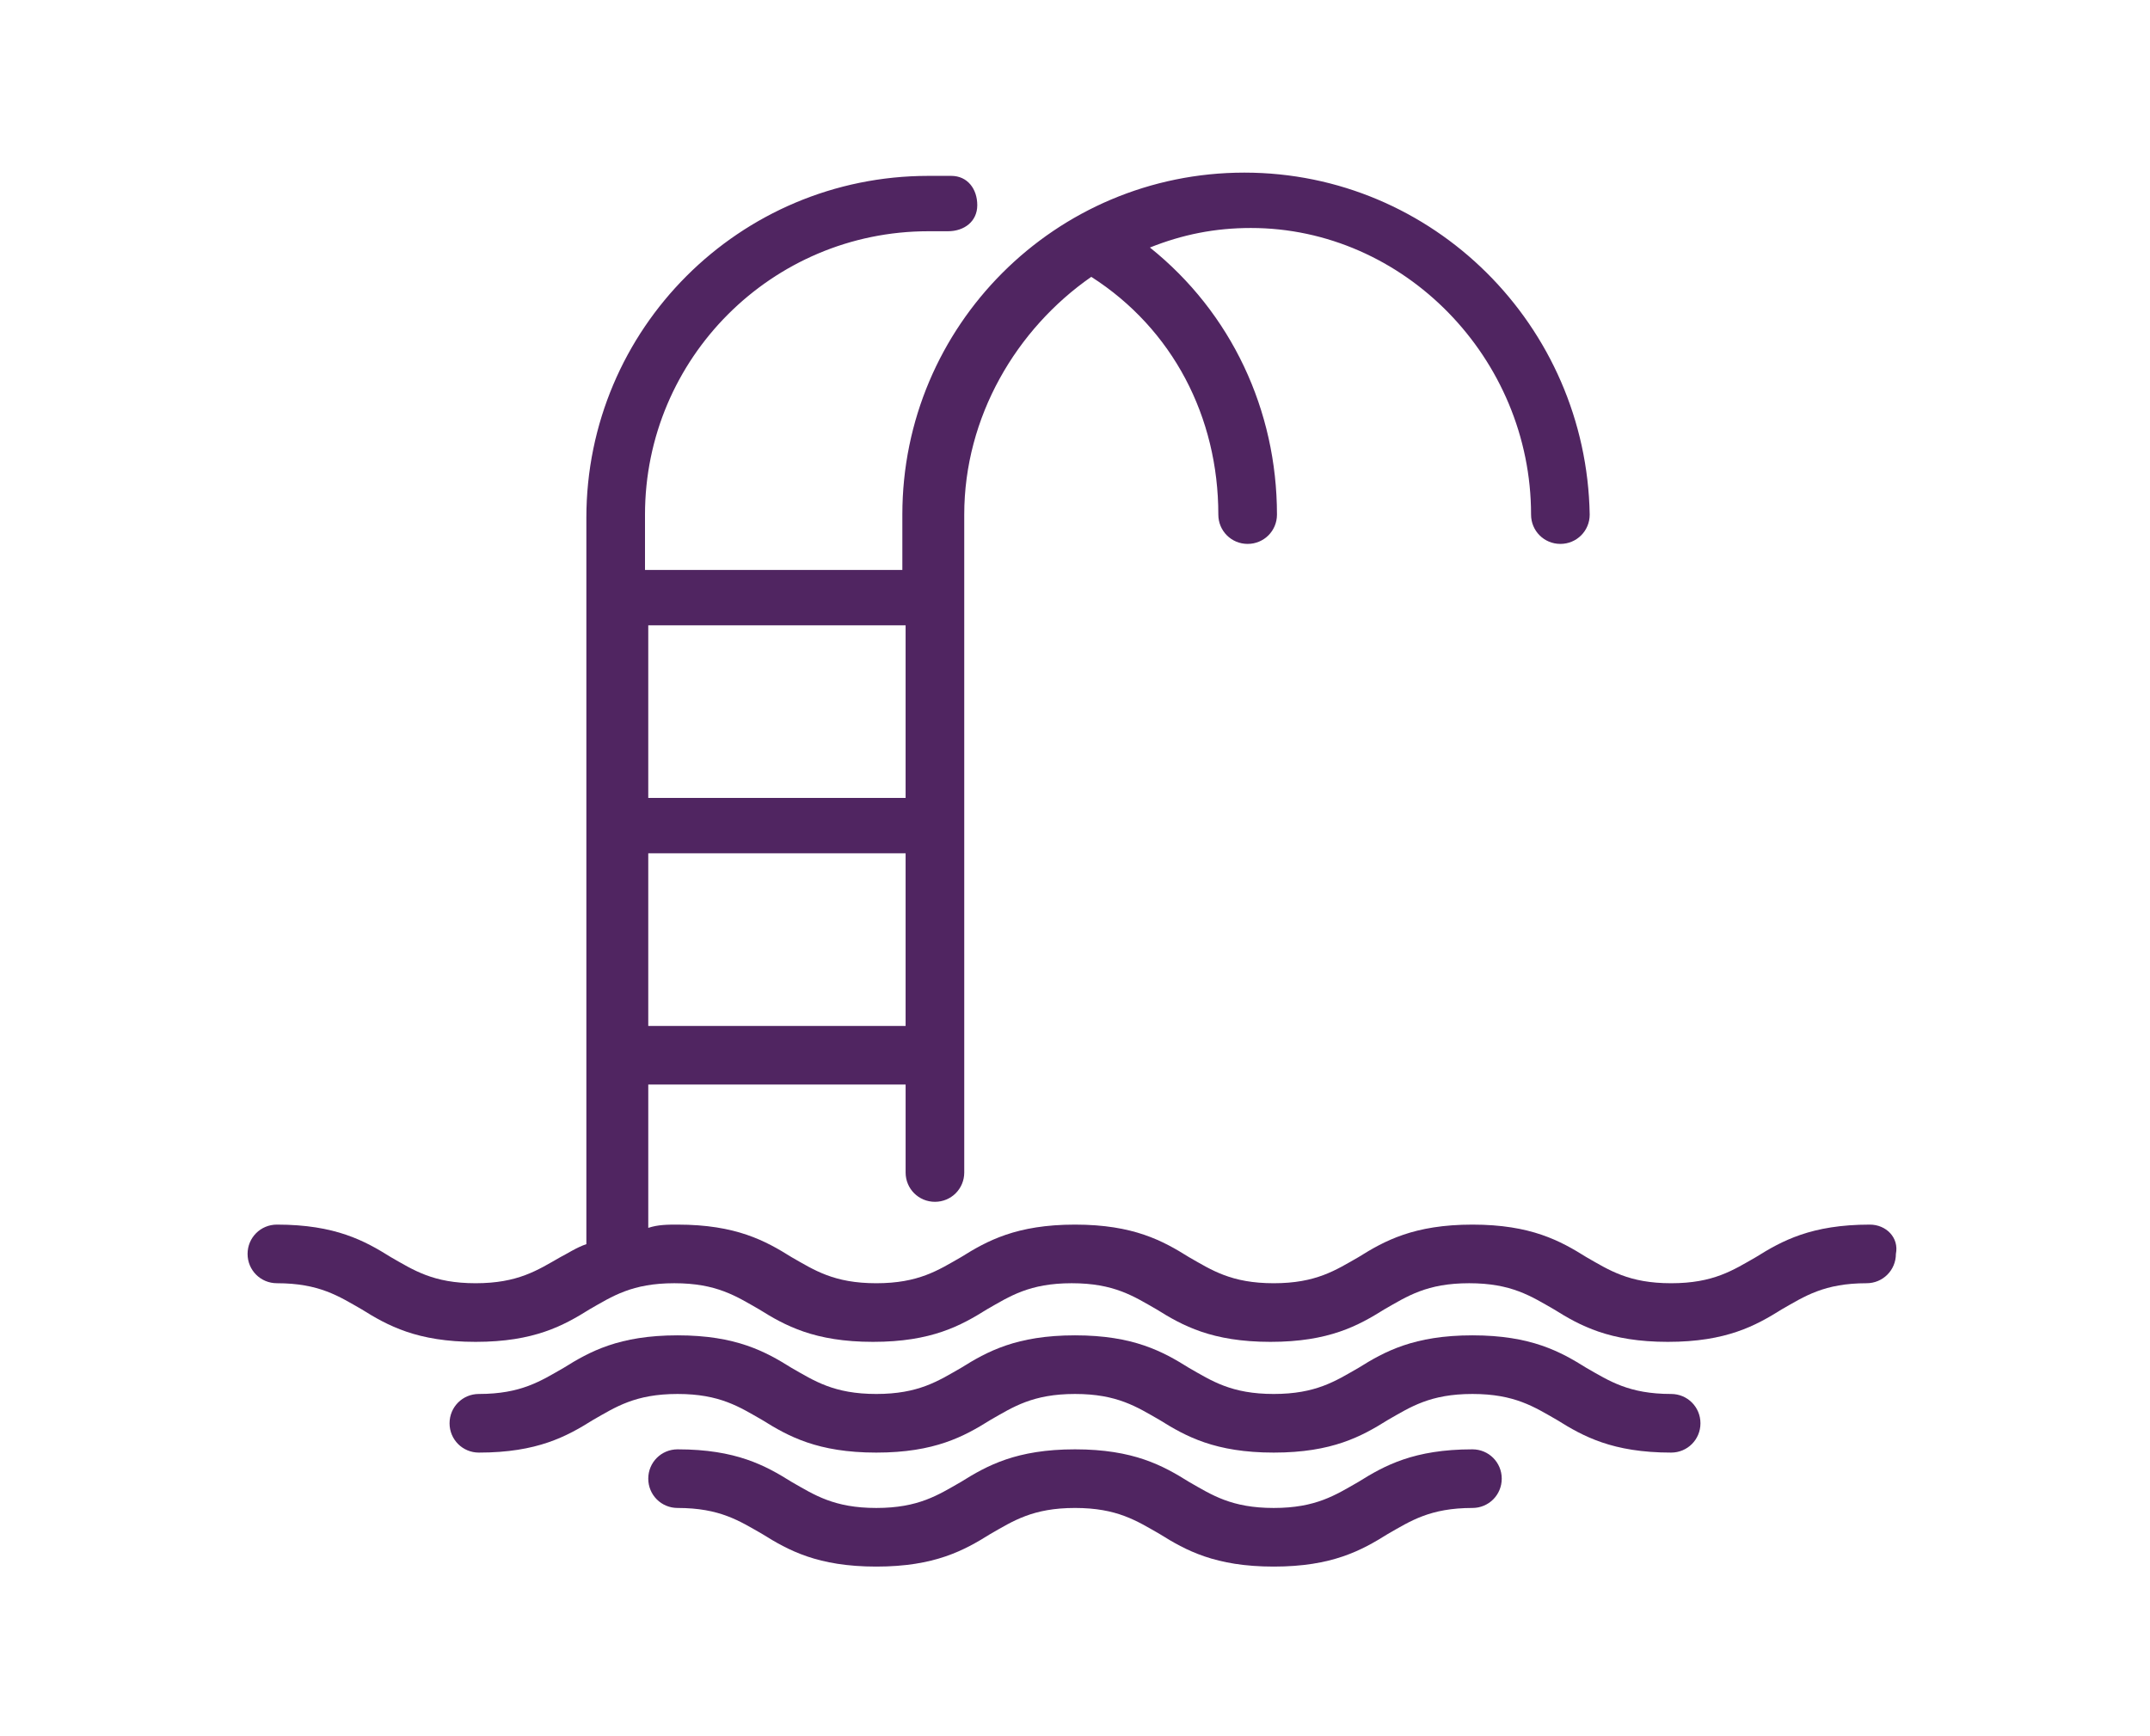 <?xml version="1.0" encoding="utf-8"?>
<!-- Generator: Adobe Illustrator 19.0.0, SVG Export Plug-In . SVG Version: 6.00 Build 0)  -->
<svg version="1.1" id="Capa_1" xmlns="http://www.w3.org/2000/svg" xmlns:xlink="http://www.w3.org/1999/xlink" x="0px" y="0px"
	 viewBox="0 0 66 53.3" style="enable-background:new 0 0 66 53.3;" xml:space="preserve">
<style type="text/css">
	.st0{fill:#502561;}
</style>
<g id="XMLID_307_">
	<path id="XMLID_314_" class="st0" d="M57.4,37.6c-1.8,0-2.7,0.5-3.5,1c-0.7,0.4-1.3,0.8-2.6,0.8c-1.3,0-1.9-0.4-2.6-0.8
		c-0.8-0.5-1.7-1-3.5-1c-1.8,0-2.7,0.5-3.5,1c-0.7,0.4-1.3,0.8-2.6,0.8s-1.9-0.4-2.6-0.8c-0.8-0.5-1.7-1-3.5-1c-1.8,0-2.7,0.5-3.5,1
		c-0.7,0.4-1.3,0.8-2.6,0.8c-1.3,0-1.9-0.4-2.6-0.8c-0.8-0.5-1.7-1-3.5-1c-0.3,0-0.6,0-0.9,0.1v-4.4h7.9v2.7c0,0.5,0.4,0.9,0.9,0.9
		c0.5,0,0.9-0.4,0.9-0.9V15.8c0-3,1.6-5.7,3.9-7.3c2.5,1.6,3.9,4.3,3.9,7.3c0,0.5,0.4,0.9,0.9,0.9c0.5,0,0.9-0.4,0.9-0.9
		c0-3.2-1.4-6.2-3.9-8.2c1-0.4,2-0.6,3.1-0.6C43.1,7,47,11,47,15.8c0,0.5,0.4,0.9,0.9,0.9c0.5,0,0.9-0.4,0.9-0.9
		C48.7,10,44,5.3,38.2,5.3c-5.8,0-10.5,4.7-10.5,10.5v1.7h-7.9v-1.7c0-4.8,3.9-8.7,8.7-8.7c0.2,0,0.4,0,0.6,0c0.5,0,0.9-0.3,0.9-0.8
		c0-0.5-0.3-0.9-0.8-0.9c-0.2,0-0.5,0-0.7,0c-5.8,0-10.5,4.7-10.5,10.5v22.3c-0.3,0.1-0.6,0.3-0.8,0.4c-0.7,0.4-1.3,0.8-2.6,0.8
		c-1.3,0-1.9-0.4-2.6-0.8c-0.8-0.5-1.7-1-3.5-1c-0.5,0-0.9,0.4-0.9,0.9c0,0.5,0.4,0.9,0.9,0.9c1.3,0,1.9,0.4,2.6,0.8
		c0.8,0.5,1.7,1,3.5,1c1.8,0,2.7-0.5,3.5-1c0.7-0.4,1.3-0.8,2.6-0.8c1.3,0,1.9,0.4,2.6,0.8c0.8,0.5,1.7,1,3.5,1s2.7-0.5,3.5-1
		c0.7-0.4,1.3-0.8,2.6-0.8c1.3,0,1.9,0.4,2.6,0.8c0.8,0.5,1.7,1,3.5,1c1.8,0,2.7-0.5,3.5-1c0.7-0.4,1.3-0.8,2.6-0.8
		c1.3,0,1.9,0.4,2.6,0.8c0.8,0.5,1.7,1,3.5,1c1.8,0,2.7-0.5,3.5-1c0.7-0.4,1.3-0.8,2.6-0.8c0.5,0,0.9-0.4,0.9-0.9
		C58.3,38,57.9,37.6,57.4,37.6L57.4,37.6z M19.9,31.5v-5.3h7.9v5.3H19.9z M27.8,19.2v5.3h-7.9v-5.3H27.8z M27.8,19.2"/>
	<path id="XMLID_311_" class="st0" d="M51.3,42.8c-1.3,0-1.9-0.4-2.6-0.8c-0.8-0.5-1.7-1-3.5-1c-1.8,0-2.7,0.5-3.5,1
		c-0.7,0.4-1.3,0.8-2.6,0.8s-1.9-0.4-2.6-0.8c-0.8-0.5-1.7-1-3.5-1c-1.8,0-2.7,0.5-3.5,1c-0.7,0.4-1.3,0.8-2.6,0.8
		c-1.3,0-1.9-0.4-2.6-0.8c-0.8-0.5-1.7-1-3.5-1c-1.8,0-2.7,0.5-3.5,1c-0.7,0.4-1.3,0.8-2.6,0.8c-0.5,0-0.9,0.4-0.9,0.9
		c0,0.5,0.4,0.9,0.9,0.9c1.8,0,2.7-0.5,3.5-1c0.7-0.4,1.3-0.8,2.6-0.8c1.3,0,1.9,0.4,2.6,0.8c0.8,0.5,1.7,1,3.5,1s2.7-0.5,3.5-1
		c0.7-0.4,1.3-0.8,2.6-0.8c1.3,0,1.9,0.4,2.6,0.8c0.8,0.5,1.7,1,3.5,1c1.8,0,2.7-0.5,3.5-1c0.7-0.4,1.3-0.8,2.6-0.8
		c1.3,0,1.9,0.4,2.6,0.8c0.8,0.5,1.7,1,3.5,1c0.5,0,0.9-0.4,0.9-0.9C52.2,43.2,51.8,42.8,51.3,42.8L51.3,42.8z M51.3,42.8"/>
	<path id="XMLID_308_" class="st0" d="M45.2,44.5c-1.8,0-2.7,0.5-3.5,1c-0.7,0.4-1.3,0.8-2.6,0.8s-1.9-0.4-2.6-0.8
		c-0.8-0.5-1.7-1-3.5-1c-1.8,0-2.7,0.5-3.5,1c-0.7,0.4-1.3,0.8-2.6,0.8c-1.3,0-1.9-0.4-2.6-0.8c-0.8-0.5-1.7-1-3.5-1
		c-0.5,0-0.9,0.4-0.9,0.9c0,0.5,0.4,0.9,0.9,0.9c1.3,0,1.9,0.4,2.6,0.8c0.8,0.5,1.7,1,3.5,1s2.7-0.5,3.5-1c0.7-0.4,1.3-0.8,2.6-0.8
		c1.3,0,1.9,0.4,2.6,0.8c0.8,0.5,1.7,1,3.5,1c1.8,0,2.7-0.5,3.5-1c0.7-0.4,1.3-0.8,2.6-0.8c0.5,0,0.9-0.4,0.9-0.9
		C46.1,44.9,45.7,44.5,45.2,44.5L45.2,44.5z M45.2,44.5"/>
</g>
</svg>

